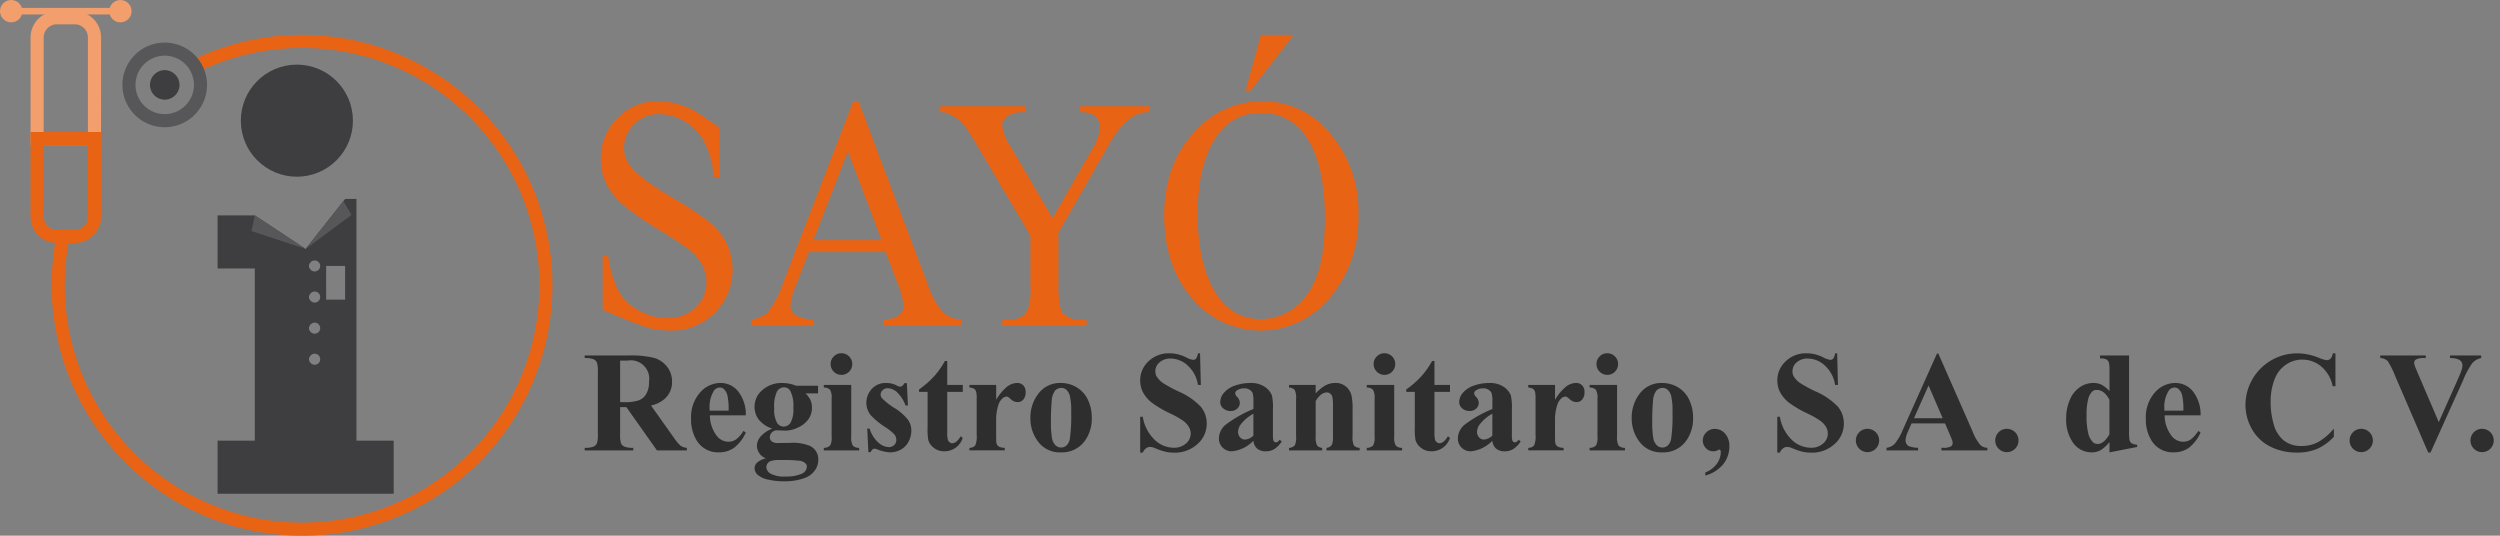 <svg id="Capa_1" data-name="Capa 1" xmlns="http://www.w3.org/2000/svg" viewBox="0 0 407.624 87.344">
  <rect x="0" y="0" width="407.624" height="87.344" fill="#808080" stroke="none"/>
  <defs>
    <style>
      .cls-1 {
        fill: #e96314;
      }

      .cls-2 {
        fill: #f29e6d;
      }

      .cls-3 {
        fill: #575759;
      }

      .cls-4 {
        fill: #3e3d3f;
      }

      .cls-5 {
        fill: #fff;
        opacity: 0.44;
      }

      .cls-6 {
        fill: #2e2e2e;
      }
    </style>
  </defs>
  <title>1_Logo</title>
  <g>
    <path class="cls-1" d="M62.106,96.524A40.864,40.864,0,0,1,21.919,48.447l2.105.377A38.694,38.694,0,1,0,62.106,17a38.317,38.317,0,0,0-16.963,3.907L44.2,18.99a40.437,40.437,0,0,1,17.9-4.124,40.829,40.829,0,1,1,0,81.658Z" transform="translate(-12.852 -9.18)"/>
    <path class="cls-2" d="M29.326,32.843H17.835V15.3a4.3,4.3,0,0,1,4.3-4.3h2.9a4.3,4.3,0,0,1,4.3,4.3ZM19.974,30.7h7.213V15.3a2.161,2.161,0,0,0-2.158-2.158h-2.9A2.16,2.16,0,0,0,19.974,15.3Z" transform="translate(-12.852 -9.18)"/>
    <path class="cls-1" d="M25.028,48.8h-2.9a4.3,4.3,0,0,1-4.3-4.3V30.7H29.326V44.5A4.3,4.3,0,0,1,25.028,48.8ZM19.974,32.843V44.5a2.16,2.16,0,0,0,2.158,2.158h2.9A2.161,2.161,0,0,0,27.187,44.5V32.843Z" transform="translate(-12.852 -9.18)"/>
    <rect class="cls-2" x="1.822" y="1.288" width="17.811" height="1.069"/>
    <circle class="cls-2" cx="1.823" cy="1.823" r="1.823"/>
    <circle class="cls-2" cx="19.633" cy="1.823" r="1.823"/>
    <path class="cls-3" d="M39.712,29.924a6.9,6.9,0,1,1,6.9-6.9A6.911,6.911,0,0,1,39.712,29.924Zm0-11.669a4.765,4.765,0,1,0,4.765,4.765A4.77,4.77,0,0,0,39.712,18.255Z" transform="translate(-12.852 -9.18)"/>
    <circle class="cls-4" cx="48.405" cy="19.674" r="9.138"/>
    <circle class="cls-4" cx="26.86" cy="13.84" r="2.408"/>
    <rect class="cls-5" x="49.259" y="40.586" width="1.149" height="31.268"/>
    <rect class="cls-5" x="49.259" y="40.586" width="1.149" height="31.268"/>
    <path class="cls-4" d="M70.97,81.035V41.618H69.12l-6.435,8.149L54.4,44.3h-6.07v8.648H54.4V81.035h-6.07v8.648h28.71V81.035ZM64.161,68.654a.9.9,0,1,1,.9-.9A.9.9,0,0,1,64.161,68.654Zm0-5.07a.9.9,0,1,1,.9-.9A.9.9,0,0,1,64.161,63.583Zm0-5.07a.9.9,0,1,1,.9-.9A.9.9,0,0,1,64.161,58.513Zm0-5.07a.9.9,0,1,1,.9-.9A.9.9,0,0,1,64.161,53.442Zm4.959,4.592h-3.09V52.543h3.09Z" transform="translate(-12.852 -9.18)"/>
    <polygon class="cls-3" points="41.549 35.122 40.991 37.677 49.833 40.586 41.549 35.122"/>
    <polygon class="cls-3" points="55.984 32.798 57.315 35.047 49.833 40.586 55.984 32.798"/>
    <g>
      <path class="cls-1" d="M130.143,29.958v8.087h-.882a16.609,16.609,0,0,0-1.538-5.669,8.432,8.432,0,0,0-3.159-3.349,8.1,8.1,0,0,0-4.244-1.239,5.465,5.465,0,0,0-4.1,1.675,5.332,5.332,0,0,0-1.621,3.81,4.8,4.8,0,0,0,1.025,2.98q1.478,1.978,7.034,5.274a48.06,48.06,0,0,1,6.187,4.127,9.913,9.913,0,0,1,2.552,3.389,9.9,9.9,0,0,1-9.287,14.028,14.027,14.027,0,0,1-2.647-.237,24.877,24.877,0,0,1-3.064-.962c-1.55-.554-5.281-2.191-5.281-2.191V50.807H112a18.614,18.614,0,0,0,1.669,5.761,8.366,8.366,0,0,0,3.207,3.178,9.184,9.184,0,0,0,4.733,1.266,6.34,6.34,0,0,0,4.709-1.741,5.643,5.643,0,0,0,1.729-4.113,6.041,6.041,0,0,0-.656-2.663,7.742,7.742,0,0,0-2.039-2.505,57.662,57.662,0,0,0-5.078-3.362,48.847,48.847,0,0,1-5.9-4.1,10.816,10.816,0,0,1-2.658-3.375,9.082,9.082,0,0,1-.906-4.061,9.245,9.245,0,0,1,2.671-6.632,9.011,9.011,0,0,1,6.8-2.782,12.555,12.555,0,0,1,5.46,1.4C126.622,27.515,130.143,29.958,130.143,29.958Z" transform="translate(-12.852 -9.18)"/>
      <path class="cls-1" d="M157.253,50.28H144.735l-2.193,5.643a9.678,9.678,0,0,0-.811,3.111,1.868,1.868,0,0,0,.7,1.438,5.688,5.688,0,0,0,3.04.8v.976H135.293v-.976a5.178,5.178,0,0,0,2.623-1.029,16.59,16.59,0,0,0,2.694-5.142l11.374-29.428h.834l11.254,29.744a13.878,13.878,0,0,0,2.468,4.653,4.74,4.74,0,0,0,3.087,1.2v.976H156.871v-.976a4.434,4.434,0,0,0,2.611-.712,1.905,1.905,0,0,0,.679-1.477,11.846,11.846,0,0,0-.954-3.665Zm-.668-1.951L151.1,33.878l-5.627,14.45Z" transform="translate(-12.852 -9.18)"/>
      <path class="cls-1" d="M188.965,26.5h11.278v.976h-.62a4.518,4.518,0,0,0-1.812.606,7.158,7.158,0,0,0-2.17,1.74,23.83,23.83,0,0,0-2.408,3.692l-7.8,13.58v8.965q0,3.3.668,4.114a3.484,3.484,0,0,0,2.861,1.107h1.049v.976H176.28v-.976h1.145a3.161,3.161,0,0,0,2.909-1.371,8.767,8.767,0,0,0,.524-3.85V47.59l-8.869-14.978a31.883,31.883,0,0,0-2.134-3.3,8.332,8.332,0,0,0-2.325-1.582,2.918,2.918,0,0,0-1.383-.263V26.5h13.829v.976h-.715a3.854,3.854,0,0,0-2.062.58,1.909,1.909,0,0,0-.942,1.74,8.792,8.792,0,0,0,1.455,3.428l6.748,11.523L190.8,33.72a8.647,8.647,0,0,0,1.431-3.692,2.529,2.529,0,0,0-.346-1.318,2.394,2.394,0,0,0-.989-.91,4.393,4.393,0,0,0-1.931-.329Z" transform="translate(-12.852 -9.18)"/>
      <path class="cls-1" d="M218.817,25.678a14.057,14.057,0,0,1,10.908,5.287,19.358,19.358,0,0,1,4.614,13.2,19.947,19.947,0,0,1-4.649,13.527,14.54,14.54,0,0,1-22.474.133q-4.542-5.248-4.542-13.58,0-8.517,5.245-13.9A14.691,14.691,0,0,1,218.817,25.678Zm-.453,1.925a8.229,8.229,0,0,0-6.963,3.56q-3.268,4.43-3.267,12.974,0,8.755,3.386,13.474a8.088,8.088,0,0,0,6.867,3.587,9.063,9.063,0,0,0,7.523-3.929q2.97-3.929,2.968-12.394,0-9.176-3.266-13.686A8.481,8.481,0,0,0,218.364,27.6Zm5.411-12.736-7.034,9.1h-.81l2.5-9.1Z" transform="translate(-12.852 -9.18)"/>
    </g>
    <g>
      <path class="cls-6" d="M113.961,75.563V79.9a4.772,4.772,0,0,0,.154,1.58,1.124,1.124,0,0,0,.542.52,3.639,3.639,0,0,0,1.449.194v.422h-7.92v-.422a3.538,3.538,0,0,0,1.455-.2,1.163,1.163,0,0,0,.537-.52,4.73,4.73,0,0,0,.154-1.574V69.857a4.791,4.791,0,0,0-.154-1.58,1.132,1.132,0,0,0-.542-.52,3.659,3.659,0,0,0-1.449-.194v-.422h7.189a15.689,15.689,0,0,1,4.108.388,4.138,4.138,0,0,1,2.123,1.433,3.841,3.841,0,0,1,.822,2.447A3.658,3.658,0,0,1,121.2,74.24a5.089,5.089,0,0,1-2.2,1.061l3.72,5.238a7.879,7.879,0,0,0,1.039,1.267,1.935,1.935,0,0,0,1.084.389v.422h-4.873l-4.987-7.053Zm0-7.589v6.778h.65a7.265,7.265,0,0,0,2.374-.291,2.359,2.359,0,0,0,1.238-1.05,3.843,3.843,0,0,0,.451-1.979,3.006,3.006,0,0,0-3.492-3.458Z" transform="translate(-12.852 -9.18)"/>
      <path class="cls-6" d="M134.457,76.9H128.6a5.52,5.52,0,0,0,1.13,3.355,2.386,2.386,0,0,0,1.895.947,2.147,2.147,0,0,0,1.244-.383,4.8,4.8,0,0,0,1.2-1.375l.388.251a6.45,6.45,0,0,1-1.917,2.5,4.126,4.126,0,0,1-2.431.736,4.046,4.046,0,0,1-3.595-1.826,6.439,6.439,0,0,1-.981-3.651,6.061,6.061,0,0,1,1.444-4.251,4.449,4.449,0,0,1,3.384-1.581,3.666,3.666,0,0,1,2.813,1.33A6.07,6.07,0,0,1,134.457,76.9Zm-2.807-.765a10.531,10.531,0,0,0-.2-2.521,2.07,2.07,0,0,0-.622-1.039.95.95,0,0,0-.639-.205,1.123,1.123,0,0,0-.97.582,4.994,4.994,0,0,0-.673,2.784v.4Z" transform="translate(-12.852 -9.18)"/>
      <path class="cls-6" d="M142.64,72.071h3.595v1.256h-2.043a3.862,3.862,0,0,1,.776,1.016,3.138,3.138,0,0,1,.274,1.289,3.194,3.194,0,0,1-.634,1.98,4.212,4.212,0,0,1-1.723,1.313,4.954,4.954,0,0,1-1.934.474q-.069,0-1.37-.058a1.19,1.19,0,0,0-.861.337,1.079,1.079,0,0,0-.348.8.838.838,0,0,0,.313.673,1.585,1.585,0,0,0,1.021.263l1.975-.022a7.187,7.187,0,0,1,3.3.524,2.412,2.412,0,0,1,1.29,2.248,2.877,2.877,0,0,1-.593,1.764,3.492,3.492,0,0,1-1.563,1.17,9.524,9.524,0,0,1-3.39.559,11.446,11.446,0,0,1-2.625-.279,3.656,3.656,0,0,1-1.7-.776,1.452,1.452,0,0,1-.513-1.044,1.334,1.334,0,0,1,.394-.941,3.168,3.168,0,0,1,1.466-.7,2.241,2.241,0,0,1-1.483-2.031,2.4,2.4,0,0,1,.6-1.529,4.821,4.821,0,0,1,1.917-1.289,4.689,4.689,0,0,1-2.214-1.473,3.423,3.423,0,0,1-.685-2.111,3.53,3.53,0,0,1,1.278-2.71,4.735,4.735,0,0,1,3.287-1.147A5.961,5.961,0,0,1,142.64,72.071Zm-2.648,12.12a3.951,3.951,0,0,0-1.541.193,1.07,1.07,0,0,0-.65.959,1.317,1.317,0,0,0,.673,1.056,4.742,4.742,0,0,0,2.534.474,6.006,6.006,0,0,0,2.493-.423,1.308,1.308,0,0,0,.907-1.187.7.7,0,0,0-.171-.479,1.656,1.656,0,0,0-.93-.468A24.4,24.4,0,0,0,139.992,84.191Zm.673-11.857a1.33,1.33,0,0,0-1.118.668,5.52,5.52,0,0,0-.457,2.767,4.29,4.29,0,0,0,.451,2.334,1.3,1.3,0,0,0,1.067.634,1.366,1.366,0,0,0,1.141-.628,4.5,4.5,0,0,0,.457-2.442,5.273,5.273,0,0,0-.514-2.784A1.166,1.166,0,0,0,140.665,72.334Z" transform="translate(-12.852 -9.18)"/>
      <path class="cls-6" d="M151.644,71.946V80.4a2.54,2.54,0,0,0,.263,1.443,1.419,1.419,0,0,0,1.027.359v.411h-5.763v-.411a1.389,1.389,0,0,0,1.05-.41,2.555,2.555,0,0,0,.228-1.393V74.171a2.547,2.547,0,0,0-.262-1.443,1.408,1.408,0,0,0-1.016-.359v-.422Zm-1.6-5.17a1.763,1.763,0,0,1,1.25,3.013,1.713,1.713,0,0,1-1.25.514,1.754,1.754,0,0,1-1.757-1.758A1.712,1.712,0,0,1,148.8,67.3,1.683,1.683,0,0,1,150.046,66.776Z" transform="translate(-12.852 -9.18)"/>
      <path class="cls-6" d="M160.716,71.649l.171,3.641H160.5a5.72,5.72,0,0,0-1.443-2.214,2.4,2.4,0,0,0-1.489-.594,1.119,1.119,0,0,0-.8.313.973.973,0,0,0-.331.725.941.941,0,0,0,.228.594,10.937,10.937,0,0,0,2.043,1.6,8.407,8.407,0,0,1,2.208,1.929,3.117,3.117,0,0,1,.531,1.774A3.747,3.747,0,0,1,161,81.167a3.127,3.127,0,0,1-1.255,1.313,3.6,3.6,0,0,1-1.792.456,6.194,6.194,0,0,1-2.042-.479,1.722,1.722,0,0,0-.468-.125q-.377,0-.628.57h-.376l-.183-3.834h.388a4.961,4.961,0,0,0,1.409,2.259,2.7,2.7,0,0,0,1.695.754,1.233,1.233,0,0,0,.9-.337,1.092,1.092,0,0,0,.348-.816,1.405,1.405,0,0,0-.342-.946,8.886,8.886,0,0,0-1.529-1.21,12,12,0,0,1-2.259-1.849,3.217,3.217,0,0,1-.753-2.065,3.356,3.356,0,0,1,.85-2.231,3.051,3.051,0,0,1,2.459-1,3.592,3.592,0,0,1,1.678.423,1.109,1.109,0,0,0,.5.171.574.574,0,0,0,.331-.086,2.147,2.147,0,0,0,.4-.484Z" transform="translate(-12.852 -9.18)"/>
      <path class="cls-6" d="M167.3,68.043v3.9h2.533v1.13H167.3V79.66a5.03,5.03,0,0,0,.085,1.193.861.861,0,0,0,.3.434.678.678,0,0,0,.4.165q.742,0,1.4-1.13l.342.251a3.12,3.12,0,0,1-3,2.191,2.649,2.649,0,0,1-1.717-.565,2.493,2.493,0,0,1-.9-1.261,10.747,10.747,0,0,1-.114-2.1V73.076h-1.392v-.4a14.738,14.738,0,0,0,2.448-2.135,12.961,12.961,0,0,0,1.763-2.5Z" transform="translate(-12.852 -9.18)"/>
      <path class="cls-6" d="M175.278,71.946v2.419a7.808,7.808,0,0,1,1.86-2.2,2.757,2.757,0,0,1,1.541-.543,1.359,1.359,0,0,1,1.021.395,1.531,1.531,0,0,1,.382,1.112,1.739,1.739,0,0,1-.371,1.187,1.15,1.15,0,0,1-.9.423,1.546,1.546,0,0,1-1.05-.389q-.445-.387-.525-.434a.507.507,0,0,0-.263-.068.96.96,0,0,0-.627.251,2.367,2.367,0,0,0-.708,1.107,7.755,7.755,0,0,0-.365,2.442v2.453l.011.64a2.627,2.627,0,0,0,.08.833.9.9,0,0,0,.405.45,2.33,2.33,0,0,0,.907.177v.411h-5.763v-.411a1.26,1.26,0,0,0,.941-.382,3.548,3.548,0,0,0,.246-1.718v-5.9a4.427,4.427,0,0,0-.091-1.163.924.924,0,0,0-.331-.469,1.766,1.766,0,0,0-.765-.205v-.422Z" transform="translate(-12.852 -9.18)"/>
      <path class="cls-6" d="M185.834,71.626a4.946,4.946,0,0,1,2.59.72,4.6,4.6,0,0,1,1.82,2.042,6.737,6.737,0,0,1,.622,2.9,6.132,6.132,0,0,1-1.153,3.8,4.547,4.547,0,0,1-3.846,1.849,4.4,4.4,0,0,1-3.709-1.688,6.236,6.236,0,0,1-1.3-3.915,6.317,6.317,0,0,1,1.329-4A4.37,4.37,0,0,1,185.834,71.626Zm.045.811a1.328,1.328,0,0,0-1,.439,3.067,3.067,0,0,0-.548,1.734q-.131,1.3-.131,3.6a15.284,15.284,0,0,0,.16,2.282,2.2,2.2,0,0,0,.536,1.232,1.271,1.271,0,0,0,.936.423,1.291,1.291,0,0,0,.856-.285,1.921,1.921,0,0,0,.593-1.084,26.4,26.4,0,0,0,.228-4.383,10.828,10.828,0,0,0-.217-2.664,2.034,2.034,0,0,0-.639-1.056A1.194,1.194,0,0,0,185.88,72.437Z" transform="translate(-12.852 -9.18)"/>
      <path class="cls-6" d="M208.521,66.788l.125,5.158h-.468a5.283,5.283,0,0,0-1.626-3.121,4.087,4.087,0,0,0-2.8-1.182,2.622,2.622,0,0,0-1.843.622,1.894,1.894,0,0,0-.679,1.433,1.737,1.737,0,0,0,.24.912,3.867,3.867,0,0,0,1.061,1.062,23.875,23.875,0,0,0,2.477,1.335,11.025,11.025,0,0,1,3.664,2.522,4.267,4.267,0,0,1,.936,2.716,4.39,4.39,0,0,1-1.512,3.338,5.433,5.433,0,0,1-3.84,1.4,6.21,6.21,0,0,1-1.381-.148,10.358,10.358,0,0,1-1.632-.56,2.48,2.48,0,0,0-.9-.228,1.121,1.121,0,0,0-.627.228,1.6,1.6,0,0,0-.537.7h-.422V77.127h.422a6.7,6.7,0,0,0,1.935,3.761,4.528,4.528,0,0,0,3.087,1.295,2.9,2.9,0,0,0,2.037-.7A2.1,2.1,0,0,0,206.7,78.8a3.36,3.36,0,0,0-.884-.976,13.31,13.31,0,0,0-2.1-1.2,18.184,18.184,0,0,1-3.036-1.769,5.431,5.431,0,0,1-1.421-1.633,4.05,4.05,0,0,1-.5-1.985,4.2,4.2,0,0,1,1.358-3.149,4.751,4.751,0,0,1,3.424-1.3,5.805,5.805,0,0,1,1.46.183,7.274,7.274,0,0,1,1.307.508,3.077,3.077,0,0,0,1.079.37.609.609,0,0,0,.468-.183,2.1,2.1,0,0,0,.32-.878Z" transform="translate(-12.852 -9.18)"/>
      <path class="cls-6" d="M217.218,81.041a5.624,5.624,0,0,1-3.5,1.724,2.069,2.069,0,0,1-1.518-.6,2.025,2.025,0,0,1-.6-1.5,2.94,2.94,0,0,1,1.05-2.2,19.836,19.836,0,0,1,4.576-2.6V74.8a5.254,5.254,0,0,0-.131-1.523,1.239,1.239,0,0,0-.5-.548,1.5,1.5,0,0,0-.822-.233,2.106,2.106,0,0,0-1.221.33.582.582,0,0,0-.3.479.991.991,0,0,0,.318.594,1.461,1.461,0,0,1,.434.947,1.264,1.264,0,0,1-.416.953,1.524,1.524,0,0,1-1.09.394,1.74,1.74,0,0,1-1.2-.434,1.324,1.324,0,0,1-.485-1.016,2.365,2.365,0,0,1,.65-1.569,4.12,4.12,0,0,1,1.814-1.147,7.433,7.433,0,0,1,2.42-.4,4,4,0,0,1,2.4.646,3.012,3.012,0,0,1,1.146,1.4,9,9,0,0,1,.16,2.2v4.143a4.363,4.363,0,0,0,.057.918.56.56,0,0,0,.172.28.41.41,0,0,0,.262.091c.2,0,.4-.141.605-.422l.342.273a4.155,4.155,0,0,1-1.18,1.227,2.566,2.566,0,0,1-1.387.383,2.17,2.17,0,0,1-1.428-.428A1.942,1.942,0,0,1,217.218,81.041Zm0-.833V76.637a6.679,6.679,0,0,0-2.055,1.734,2.11,2.11,0,0,0-.445,1.244,1.31,1.31,0,0,0,.377.924,1.032,1.032,0,0,0,.8.309A2.19,2.19,0,0,0,217.218,80.208Z" transform="translate(-12.852 -9.18)"/>
      <path class="cls-6" d="M227.374,71.946v1.381a6.283,6.283,0,0,1,1.575-1.3,3.373,3.373,0,0,1,1.62-.405,2.582,2.582,0,0,1,1.724.577,2.764,2.764,0,0,1,.913,1.432,11.08,11.08,0,0,1,.183,2.5v4.154a3.176,3.176,0,0,0,.223,1.535,1.3,1.3,0,0,0,.93.382v.411h-5.4v-.411a1.128,1.128,0,0,0,.867-.5,3.288,3.288,0,0,0,.183-1.415V75.541a7.785,7.785,0,0,0-.1-1.655,1.015,1.015,0,0,0-.349-.53.865.865,0,0,0-.542-.188q-.981,0-1.826,1.4v5.718a3.18,3.18,0,0,0,.223,1.518,1.133,1.133,0,0,0,.827.4v.411h-5.4v-.411a1.321,1.321,0,0,0,.959-.434,3.208,3.208,0,0,0,.193-1.483V74.263a3.064,3.064,0,0,0-.223-1.507,1.355,1.355,0,0,0-.93-.388v-.422Z" transform="translate(-12.852 -9.18)"/>
      <path class="cls-6" d="M240.178,71.946V80.4a2.546,2.546,0,0,0,.262,1.443,1.423,1.423,0,0,0,1.027.359v.411H235.7v-.411a1.389,1.389,0,0,0,1.05-.41,2.549,2.549,0,0,0,.229-1.393V74.171a2.546,2.546,0,0,0-.263-1.443,1.407,1.407,0,0,0-1.016-.359v-.422Zm-1.6-5.17a1.764,1.764,0,1,1-1.244.52A1.7,1.7,0,0,1,238.581,66.776Z" transform="translate(-12.852 -9.18)"/>
      <path class="cls-6" d="M246.74,68.043v3.9h2.533v1.13H246.74V79.66a5.067,5.067,0,0,0,.085,1.193.865.865,0,0,0,.3.434.676.676,0,0,0,.4.165q.741,0,1.4-1.13l.343.251a3.119,3.119,0,0,1-3,2.191,2.65,2.65,0,0,1-1.718-.565,2.489,2.489,0,0,1-.9-1.261,10.747,10.747,0,0,1-.114-2.1V73.076h-1.393v-.4a14.742,14.742,0,0,0,2.448-2.135,12.98,12.98,0,0,0,1.763-2.5Z" transform="translate(-12.852 -9.18)"/>
      <path class="cls-6" d="M256.178,81.041a5.625,5.625,0,0,1-3.5,1.724,2.07,2.07,0,0,1-1.519-.6,2.024,2.024,0,0,1-.6-1.5,2.94,2.94,0,0,1,1.05-2.2,19.881,19.881,0,0,1,4.576-2.6V74.8a5.218,5.218,0,0,0-.131-1.523,1.233,1.233,0,0,0-.5-.548,1.5,1.5,0,0,0-.822-.233,2.108,2.108,0,0,0-1.221.33.584.584,0,0,0-.3.479.994.994,0,0,0,.319.594,1.461,1.461,0,0,1,.434.947,1.264,1.264,0,0,1-.416.953,1.527,1.527,0,0,1-1.09.394,1.74,1.74,0,0,1-1.2-.434,1.325,1.325,0,0,1-.485-1.016,2.365,2.365,0,0,1,.65-1.569,4.119,4.119,0,0,1,1.814-1.147,7.424,7.424,0,0,1,2.42-.4,4,4,0,0,1,2.4.646,3.024,3.024,0,0,1,1.146,1.4,9.056,9.056,0,0,1,.16,2.2v4.143a4.293,4.293,0,0,0,.057.918.553.553,0,0,0,.171.28.411.411,0,0,0,.263.091q.3,0,.6-.422l.343.273a4.157,4.157,0,0,1-1.181,1.227,2.561,2.561,0,0,1-1.387.383,2.165,2.165,0,0,1-1.427-.428A1.939,1.939,0,0,1,256.178,81.041Zm0-.833V76.637a6.663,6.663,0,0,0-2.054,1.734,2.11,2.11,0,0,0-.445,1.244,1.306,1.306,0,0,0,.377.924,1.031,1.031,0,0,0,.8.309A2.19,2.19,0,0,0,256.178,80.208Z" transform="translate(-12.852 -9.18)"/>
      <path class="cls-6" d="M266.4,71.946v2.419a7.824,7.824,0,0,1,1.86-2.2,2.758,2.758,0,0,1,1.541-.543,1.359,1.359,0,0,1,1.021.395,1.529,1.529,0,0,1,.382,1.112,1.735,1.735,0,0,1-.371,1.187,1.149,1.149,0,0,1-.9.423,1.546,1.546,0,0,1-1.05-.389,6.719,6.719,0,0,0-.525-.434.505.505,0,0,0-.262-.068.96.96,0,0,0-.628.251,2.368,2.368,0,0,0-.708,1.107,7.769,7.769,0,0,0-.365,2.442v2.453l.012.64a2.612,2.612,0,0,0,.08.833.9.9,0,0,0,.405.45,2.328,2.328,0,0,0,.907.177v.411h-5.764v-.411a1.262,1.262,0,0,0,.942-.382,3.556,3.556,0,0,0,.245-1.718v-5.9a4.375,4.375,0,0,0-.092-1.163.924.924,0,0,0-.331-.469,1.766,1.766,0,0,0-.765-.205v-.422Z" transform="translate(-12.852 -9.18)"/>
      <path class="cls-6" d="M276.514,71.946V80.4a2.546,2.546,0,0,0,.262,1.443,1.423,1.423,0,0,0,1.027.359v.411h-5.763v-.411a1.389,1.389,0,0,0,1.05-.41,2.549,2.549,0,0,0,.229-1.393V74.171a2.546,2.546,0,0,0-.263-1.443,1.407,1.407,0,0,0-1.016-.359v-.422Zm-1.6-5.17a1.764,1.764,0,1,1-1.244.52A1.7,1.7,0,0,1,274.917,66.776Z" transform="translate(-12.852 -9.18)"/>
      <path class="cls-6" d="M283.875,71.626a4.947,4.947,0,0,1,2.591.72,4.591,4.591,0,0,1,1.819,2.042,6.729,6.729,0,0,1,.622,2.9,6.132,6.132,0,0,1-1.152,3.8,4.547,4.547,0,0,1-3.846,1.849,4.4,4.4,0,0,1-3.709-1.688,6.236,6.236,0,0,1-1.3-3.915,6.314,6.314,0,0,1,1.329-4A4.371,4.371,0,0,1,283.875,71.626Zm.046.811a1.327,1.327,0,0,0-1,.439,3.074,3.074,0,0,0-.548,1.734q-.132,1.3-.131,3.6a15.354,15.354,0,0,0,.159,2.282,2.2,2.2,0,0,0,.537,1.232,1.269,1.269,0,0,0,.936.423,1.289,1.289,0,0,0,.855-.285,1.916,1.916,0,0,0,.594-1.084,26.322,26.322,0,0,0,.229-4.383,10.828,10.828,0,0,0-.217-2.664,2.038,2.038,0,0,0-.64-1.056A1.192,1.192,0,0,0,283.921,72.437Z" transform="translate(-12.852 -9.18)"/>
      <path class="cls-6" d="M290.905,86.713v-.5a4.219,4.219,0,0,0,1.923-1.478,3.333,3.333,0,0,0,.6-1.854.478.478,0,0,0-.08-.3.223.223,0,0,0-.16-.092.478.478,0,0,0-.205.08,1.6,1.6,0,0,1-.822.194,1.555,1.555,0,0,1-1.169-.525,1.735,1.735,0,0,1-.5-1.232,1.814,1.814,0,0,1,.571-1.323,1.878,1.878,0,0,1,1.381-.571,2.2,2.2,0,0,1,1.677.76,2.964,2.964,0,0,1,.7,2.082,4.585,4.585,0,0,1-.987,2.9A5.684,5.684,0,0,1,290.905,86.713Z" transform="translate(-12.852 -9.18)"/>
      <path class="cls-6" d="M312.405,66.788l.125,5.158h-.468a5.28,5.28,0,0,0-1.626-3.121,4.087,4.087,0,0,0-2.8-1.182,2.62,2.62,0,0,0-1.843.622,1.892,1.892,0,0,0-.679,1.433,1.733,1.733,0,0,0,.239.912,3.863,3.863,0,0,0,1.062,1.062,23.765,23.765,0,0,0,2.477,1.335,11.022,11.022,0,0,1,3.663,2.522,4.27,4.27,0,0,1,.936,2.716,4.392,4.392,0,0,1-1.512,3.338,5.435,5.435,0,0,1-3.841,1.4,6.216,6.216,0,0,1-1.381-.148,10.355,10.355,0,0,1-1.632-.56,2.485,2.485,0,0,0-.9-.228,1.122,1.122,0,0,0-.628.228,1.6,1.6,0,0,0-.536.7h-.422V77.127h.422a6.7,6.7,0,0,0,1.935,3.761,4.527,4.527,0,0,0,3.087,1.295,2.9,2.9,0,0,0,2.037-.7,2.1,2.1,0,0,0,.468-2.682,3.369,3.369,0,0,0-.885-.976,13.3,13.3,0,0,0-2.1-1.2,18.2,18.2,0,0,1-3.035-1.769,5.431,5.431,0,0,1-1.421-1.633,4.045,4.045,0,0,1-.5-1.985,4.2,4.2,0,0,1,1.358-3.149,4.752,4.752,0,0,1,3.424-1.3,5.815,5.815,0,0,1,1.461.183,7.288,7.288,0,0,1,1.307.508,3.072,3.072,0,0,0,1.078.37.61.61,0,0,0,.468-.183,2.092,2.092,0,0,0,.319-.878Z" transform="translate(-12.852 -9.18)"/>
      <path class="cls-6" d="M317.346,79.1A1.9,1.9,0,1,1,316,79.66,1.831,1.831,0,0,1,317.346,79.1Z" transform="translate(-12.852 -9.18)"/>
      <path class="cls-6" d="M329.99,78.211h-5.466l-.65,1.507a3.354,3.354,0,0,0-.319,1.244,1.033,1.033,0,0,0,.524.958,4.415,4.415,0,0,0,1.518.274v.422H320.45v-.422a2.3,2.3,0,0,0,1.369-.69,9.194,9.194,0,0,0,1.324-2.334l5.535-12.348h.217l5.58,12.689a7.709,7.709,0,0,0,1.313,2.271,1.8,1.8,0,0,0,1.1.411v.422H329.4v-.422h.308a2.345,2.345,0,0,0,1.267-.251.609.609,0,0,0,.251-.525,1.389,1.389,0,0,0-.068-.422q-.022-.1-.342-.856Zm-.388-.845-2.3-5.329-2.374,5.329Z" transform="translate(-12.852 -9.18)"/>
      <path class="cls-6" d="M340.068,79.1a1.9,1.9,0,1,1-1.342.559A1.831,1.831,0,0,1,340.068,79.1Z" transform="translate(-12.852 -9.18)"/>
      <path class="cls-6" d="M359.993,67.142V79.421a8.274,8.274,0,0,0,.068,1.472.916.916,0,0,0,.348.56,1.846,1.846,0,0,0,.9.229v.376l-4.508.879V81.247a5.584,5.584,0,0,1-1.444,1.335,2.889,2.889,0,0,1-1.432.354,3.671,3.671,0,0,1-3.229-1.826,6.562,6.562,0,0,1-.959-3.64,7.664,7.664,0,0,1,.594-3.087,4.63,4.63,0,0,1,1.626-2.061,3.9,3.9,0,0,1,2.22-.7,3.008,3.008,0,0,1,1.358.3,4.564,4.564,0,0,1,1.267,1.039V69.743a5.76,5.76,0,0,0-.1-1.472.986.986,0,0,0-.411-.491,2.261,2.261,0,0,0-1.027-.159v-.479Zm-3.2,7.235q-.845-1.62-2.065-1.621a1.049,1.049,0,0,0-.7.229,2.559,2.559,0,0,0-.69,1.244,10.2,10.2,0,0,0-.269,2.728,11.018,11.018,0,0,0,.3,2.989,2.9,2.9,0,0,0,.811,1.4,1.094,1.094,0,0,0,.719.217q1,0,1.895-1.575Z" transform="translate(-12.852 -9.18)"/>
      <path class="cls-6" d="M371.657,76.9H365.8a5.51,5.51,0,0,0,1.13,3.355,2.385,2.385,0,0,0,1.894.947,2.148,2.148,0,0,0,1.244-.383,4.8,4.8,0,0,0,1.2-1.375l.389.251a6.456,6.456,0,0,1-1.918,2.5,4.124,4.124,0,0,1-2.431.736,4.047,4.047,0,0,1-3.595-1.826,6.439,6.439,0,0,1-.981-3.651,6.063,6.063,0,0,1,1.443-4.251,4.451,4.451,0,0,1,3.384-1.581,3.666,3.666,0,0,1,2.813,1.33A6.073,6.073,0,0,1,371.657,76.9Zm-2.808-.765a10.471,10.471,0,0,0-.2-2.521,2.06,2.06,0,0,0-.622-1.039.947.947,0,0,0-.639-.205,1.122,1.122,0,0,0-.97.582,4.99,4.99,0,0,0-.674,2.784v.4Z" transform="translate(-12.852 -9.18)"/>
      <path class="cls-6" d="M393.647,66.788v5.363H393.2a5.713,5.713,0,0,0-1.872-3.218,4.771,4.771,0,0,0-3.1-1.119,4.593,4.593,0,0,0-2.659.833,4.854,4.854,0,0,0-1.769,2.18,9.869,9.869,0,0,0-.72,3.835,12.84,12.84,0,0,0,.525,3.783,5.026,5.026,0,0,0,1.644,2.579,4.573,4.573,0,0,0,2.9.873,5.65,5.65,0,0,0,2.676-.64,9.244,9.244,0,0,0,2.563-2.2v1.335a8.45,8.45,0,0,1-2.711,1.969,8.22,8.22,0,0,1-3.292.61,9.461,9.461,0,0,1-4.4-.992,7.018,7.018,0,0,1-2.967-2.854,7.962,7.962,0,0,1-1.044-3.96,8.45,8.45,0,0,1,4.285-7.281,8.476,8.476,0,0,1,4.183-1.095,9.492,9.492,0,0,1,3.446.707,5.27,5.27,0,0,0,1.335.411.866.866,0,0,0,.633-.269,1.459,1.459,0,0,0,.349-.85Z" transform="translate(-12.852 -9.18)"/>
      <path class="cls-6" d="M397.847,79.1a1.9,1.9,0,1,1-1.342.559A1.831,1.831,0,0,1,397.847,79.1Z" transform="translate(-12.852 -9.18)"/>
      <path class="cls-6" d="M417.407,67.142v.422a2.513,2.513,0,0,0-1.506.9,13.825,13.825,0,0,0-1.427,2.683l-5.33,11.822h-.376l-5.307-12.3a15.707,15.707,0,0,0-1.284-2.613,1.837,1.837,0,0,0-1.227-.491v-.422h7.418v.422h-.251a2.615,2.615,0,0,0-1.37.251.563.563,0,0,0-.262.5,1.6,1.6,0,0,0,.091.484q.091.28.616,1.5l3.3,7.7,3.059-6.858q.548-1.244.674-1.666a2.625,2.625,0,0,0,.125-.72,1.031,1.031,0,0,0-.183-.6,1.122,1.122,0,0,0-.536-.4,3.615,3.615,0,0,0-1.3-.194v-.422Z" transform="translate(-12.852 -9.18)"/>
      <path class="cls-6" d="M417.555,79.1a1.9,1.9,0,1,1-1.342.559A1.831,1.831,0,0,1,417.555,79.1Z" transform="translate(-12.852 -9.18)"/>
    </g>
  </g>
</svg>
